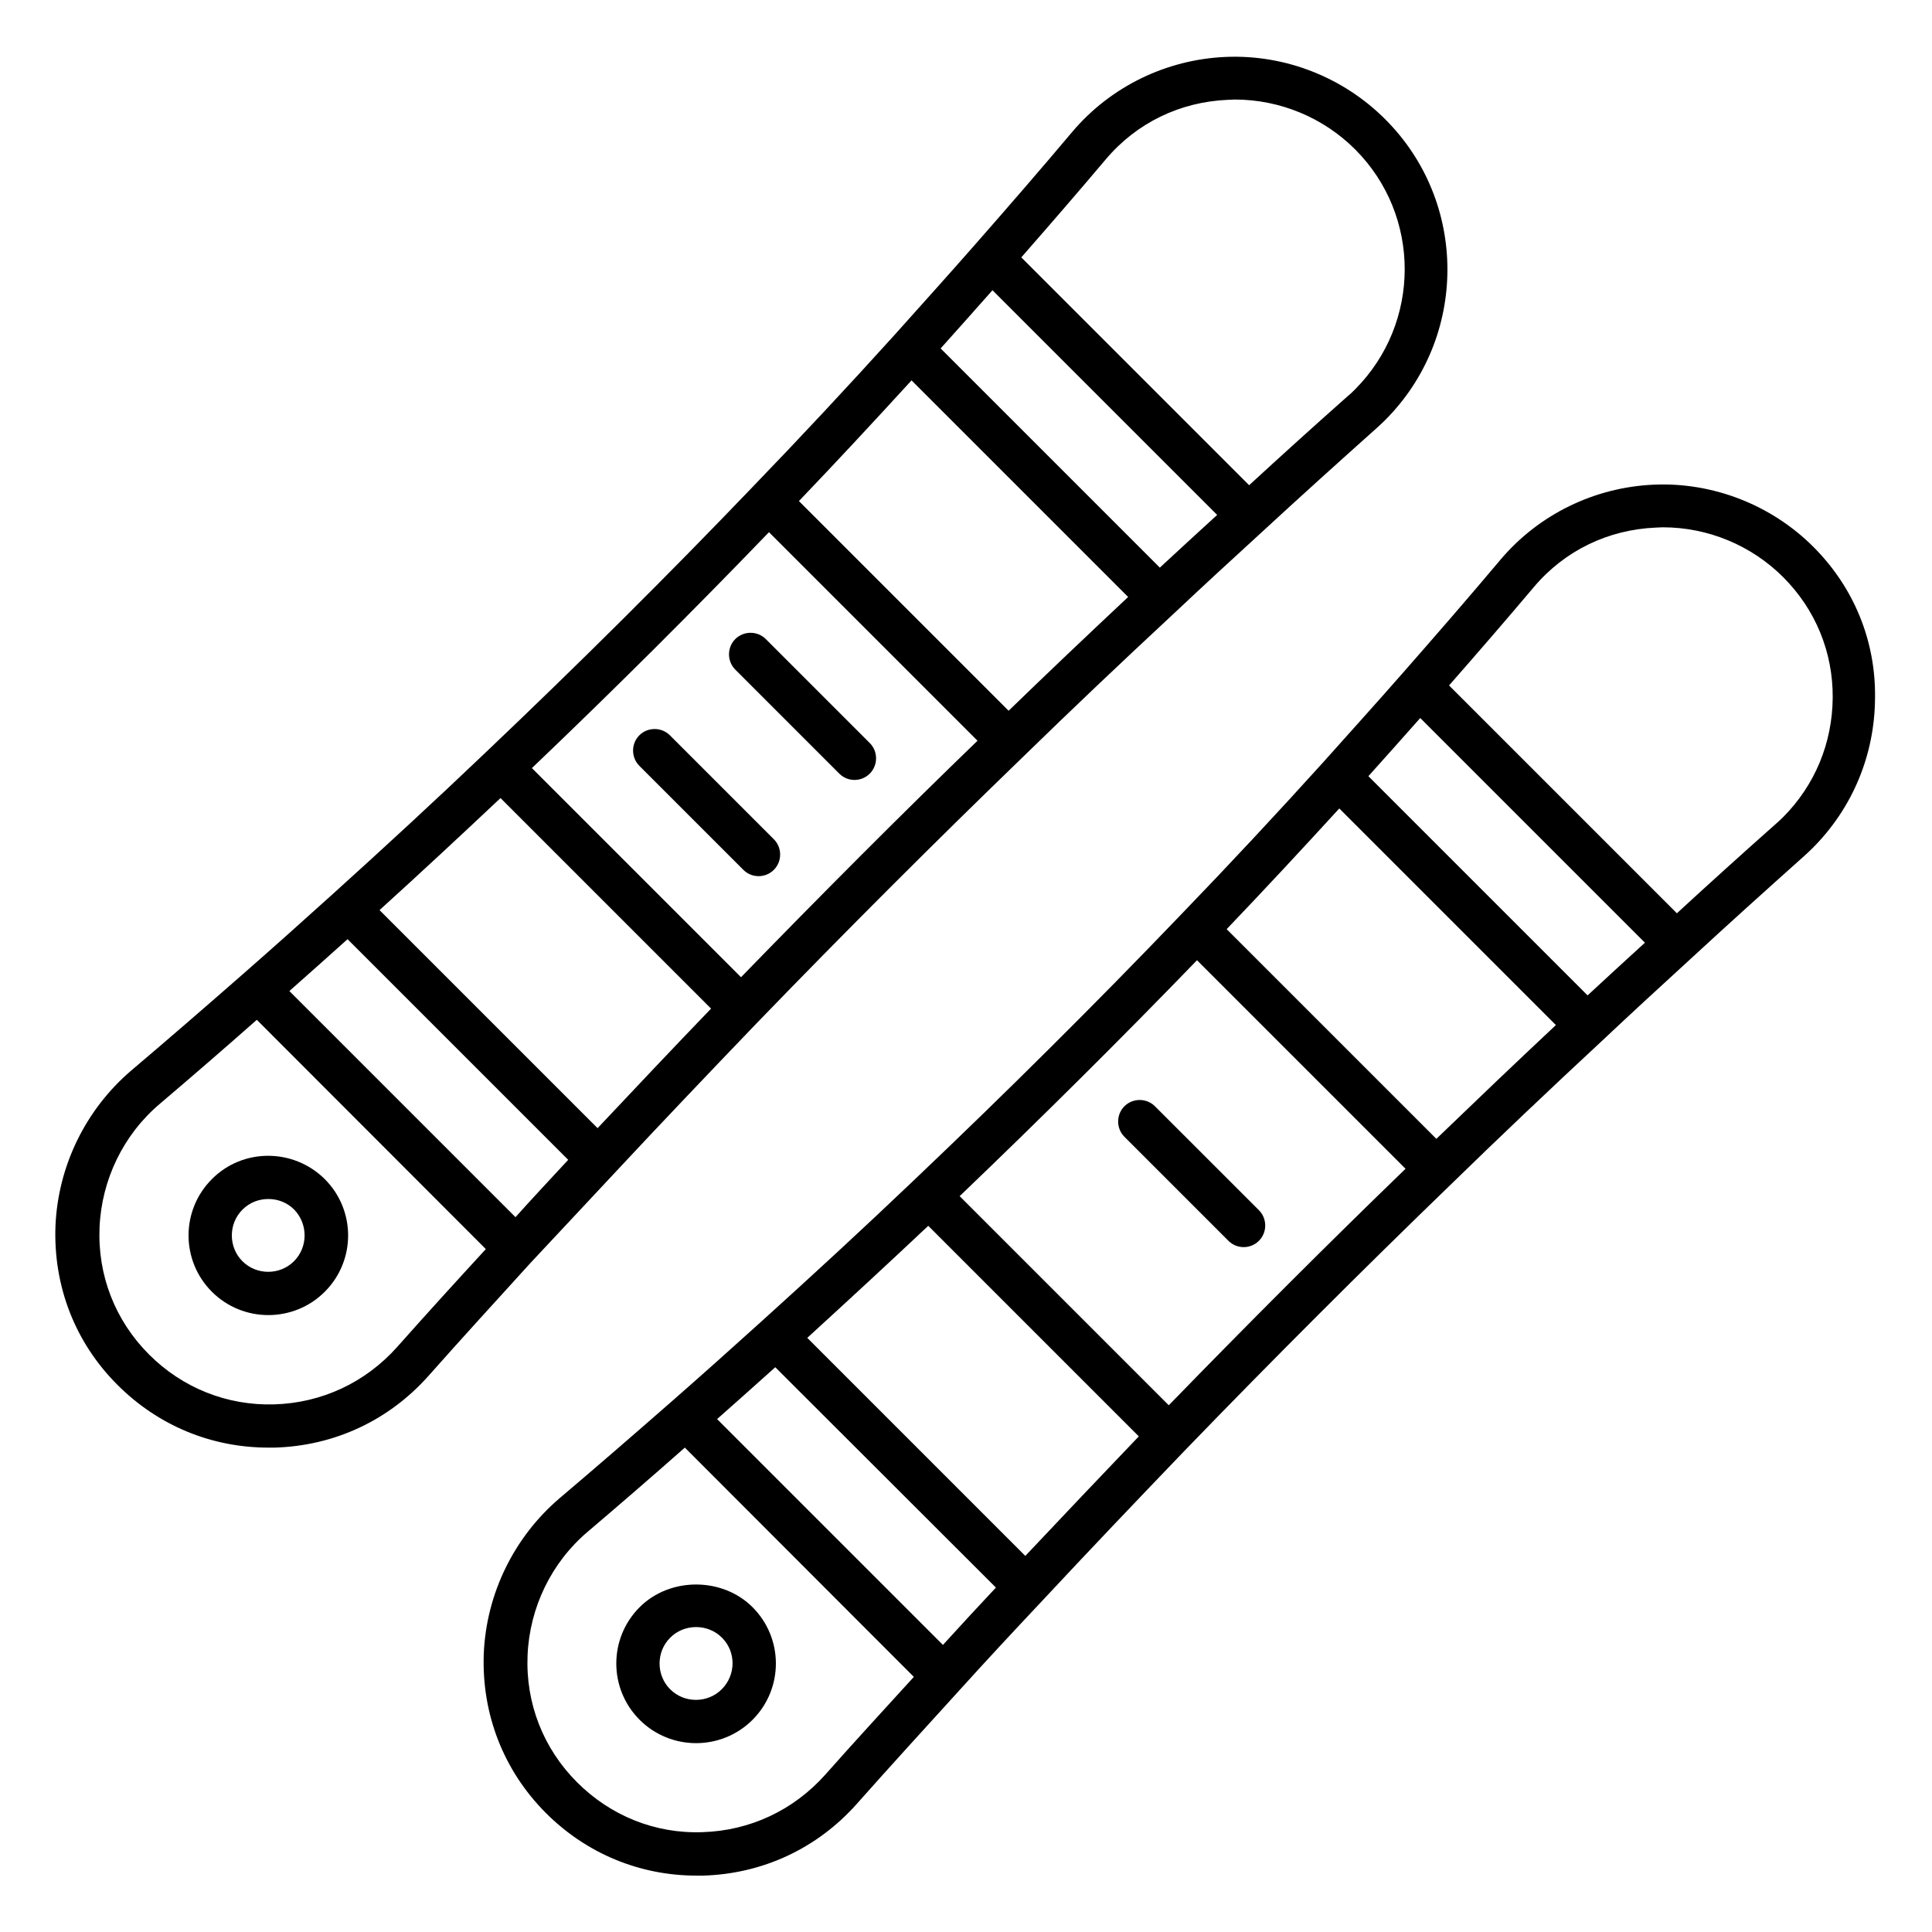 <?xml version="1.0" encoding="UTF-8"?>
<!-- Uploaded to: SVG Find, www.svgrepo.com, Generator: SVG Find Mixer Tools -->
<svg fill="#000000" width="800px" height="800px" version="1.1" viewBox="144 144 512 512" xmlns="http://www.w3.org/2000/svg">
 <g>
  <path d="m306.64 455.11c12.52-13.434 25.191-26.719 37.863-39.922 24.047-24.887 47.863-48.625 70.688-70.688 12.52-12.215 25.953-24.961 39.922-37.938 7.785-7.328 15.574-14.504 23.512-21.754 9.922-9.16 19.922-18.168 30-27.176 0.84-0.762 1.68-1.527 2.441-2.289 21.984-21.984 22.062-57.785 0-79.77-11.145-11.145-26.566-17.176-42.289-16.488-15.727 0.688-30.457 7.863-40.609 19.848-8.473 10.078-17.098 20-25.801 29.922-7.023 8.016-14.199 15.953-21.297 23.895-12.215 13.512-24.887 27.098-37.559 40.227-22.52 23.512-46.336 47.176-70.84 70.457-13.281 12.672-26.871 25.191-40.383 37.402-7.938 7.176-15.879 14.273-23.895 21.297-9.77 8.551-19.617 17.098-29.617 25.57-12.062 10.305-19.391 25.266-20.074 41.145-0.609 15.953 5.191 30.992 16.488 42.215 10.688 10.688 24.809 16.566 39.922 16.566h1.68c15.801-0.457 30.23-7.176 40.762-19.008 8.93-10.078 18.016-20 27.098-30 7.41-7.941 14.738-15.727 21.988-23.512zm-85.953-48.473c5.191-4.582 10.305-9.16 15.418-13.742l58.473 58.473c-4.656 5.039-9.391 10.078-13.969 15.191zm216.33-220.38c8.168-9.695 19.695-15.266 32.367-15.801 0.609 0 1.223-0.078 1.832-0.078 11.91 0 23.434 4.734 31.906 13.207 17.559 17.559 17.48 46.031 0 63.586-0.609 0.609-1.297 1.297-1.984 1.832-8.777 7.785-17.48 15.648-26.105 23.586l-60.379-60.379c7.481-8.551 14.961-17.176 22.363-25.953zm-30 34.656 59.543 59.543c-5.113 4.656-10.152 9.312-15.191 13.969l-58.09-58.09c4.578-5.117 9.16-10.23 13.738-15.422zm-21.449 23.891 57.402 57.402c-10.992 10.305-21.602 20.383-31.68 30.152l-55.57-55.57c10.078-10.531 20-21.219 29.848-31.984zm-37.785 40.23 55.266 55.266c-20.383 19.695-41.375 40.762-62.672 62.672l-55.418-55.418c21.605-20.613 42.672-41.605 62.824-62.52zm-71.145 70.457 55.801 55.801c-10.078 10.457-20.074 21.07-30.074 31.68l-57.785-57.785c10.688-9.695 21.449-19.695 32.059-29.695zm-27.402 145.49c-8.398 9.391-19.922 14.809-32.52 15.191-12.52 0.383-24.352-4.352-33.207-13.207-9.008-9.008-13.664-20.992-13.129-33.664 0.535-12.672 6.336-24.656 16.031-32.824 8.625-7.328 17.176-14.734 25.648-22.215l60.688 60.762c-7.863 8.555-15.727 17.18-23.512 25.957z"/>
  <path d="m366.41 349.01c1.145 1.145 2.594 1.68 4.047 1.68 1.449 0 2.902-0.535 4.047-1.68 2.215-2.215 2.215-5.879 0-8.09l-27.559-27.559c-2.215-2.215-5.879-2.215-8.09 0-2.215 2.215-2.215 5.879 0 8.09z"/>
  <path d="m313.43 346.95 27.559 27.559c1.145 1.145 2.594 1.68 4.047 1.68 1.449 0 2.902-0.535 4.047-1.68 2.215-2.215 2.215-5.879 0-8.09l-27.559-27.559c-2.215-2.215-5.879-2.215-8.09 0-2.215 2.211-2.215 5.875-0.004 8.09z"/>
  <path d="m200.15 456.48c-8.246 8.246-8.246 21.602 0 29.848 4.121 4.121 9.543 6.184 14.961 6.184s10.84-2.062 14.961-6.184c8.246-8.246 8.246-21.602 0-29.848-8.316-8.242-21.754-8.242-29.922 0zm21.758 21.758c-3.742 3.742-9.922 3.742-13.664 0-3.742-3.742-3.742-9.922 0-13.664 1.91-1.91 4.352-2.824 6.871-2.824 2.519 0 4.961 0.918 6.871 2.824 3.66 3.816 3.66 9.922-0.078 13.664z"/>
  <path d="m624.57 288.93c-11.145-11.145-26.641-17.176-42.289-16.488-15.727 0.688-30.457 7.863-40.609 19.848-8.473 10.078-17.098 20-25.801 29.922-7.023 8.016-14.199 15.953-21.297 23.895-12.215 13.512-24.887 27.098-37.559 40.227-22.52 23.512-46.336 47.176-70.84 70.457-13.281 12.672-26.871 25.191-40.383 37.402-7.938 7.176-15.879 14.273-23.895 21.297-9.77 8.551-19.617 17.098-29.617 25.57-12.062 10.305-19.391 25.266-20.074 41.145-0.609 15.953 5.191 30.992 16.488 42.289 10.688 10.688 24.809 16.566 39.922 16.566h1.68c15.801-0.457 30.23-7.176 40.762-19.008 8.93-10.078 18.016-20 27.098-30 7.176-7.938 14.426-15.727 21.754-23.512 12.52-13.434 25.191-26.719 37.863-39.922 24.047-24.887 47.863-48.625 70.688-70.688 12.52-12.215 25.953-24.961 39.922-37.938 7.785-7.328 15.574-14.504 23.512-21.754 9.922-9.16 19.922-18.168 30-27.176 0.84-0.762 1.68-1.527 2.441-2.289 10.609-10.609 16.488-24.734 16.566-39.77 0.234-15.188-5.644-29.387-16.332-40.074zm-59.844 118.86-58.09-58.09c4.582-5.113 9.16-10.23 13.742-15.418l59.543 59.543c-5.121 4.652-10.16 9.309-15.195 13.965zm-170.84 172.13-59.848-59.848c5.191-4.582 10.305-9.16 15.418-13.742l58.473 58.395c-4.731 5.043-9.387 10.082-14.043 15.195zm-31.219 34.43c-8.398 9.391-19.922 14.809-32.52 15.191-12.52 0.457-24.352-4.352-33.207-13.207-9.008-9.008-13.664-20.992-13.129-33.664s6.336-24.656 16.031-32.824c8.625-7.328 17.176-14.734 25.648-22.215l60.688 60.762c-7.863 8.629-15.805 17.254-23.512 25.957zm53.051-58.016-57.785-57.785c10.688-9.77 21.449-19.695 32.062-29.695l55.801 55.801c-10.078 10.535-20.078 21.07-30.078 31.68zm38.016-39.922-55.418-55.418c21.602-20.688 42.746-41.68 62.898-62.52l55.266 55.266c-20.379 19.695-41.449 40.762-62.746 62.672zm70.914-70.609-55.57-55.57c10.078-10.535 20-21.223 29.848-31.984l57.402 57.402c-10.914 10.227-21.527 20.379-31.68 30.152zm91.832-85.191c-0.609 0.609-1.297 1.223-1.984 1.832-8.777 7.785-17.48 15.648-26.105 23.586l-60.379-60.379c7.559-8.625 15.039-17.25 22.441-26.031 8.168-9.695 19.695-15.266 32.367-15.801 0.609 0 1.223-0.078 1.832-0.078 11.91 0 23.434 4.734 31.906 13.207 8.551 8.551 13.207 19.848 13.129 31.906-0.078 12.062-4.734 23.285-13.207 31.758z"/>
  <path d="m450.07 437.17c-2.215-2.215-5.879-2.215-8.09 0-2.215 2.215-2.215 5.879 0 8.09l27.559 27.559c1.145 1.145 2.594 1.68 4.047 1.68 1.449 0 2.902-0.535 4.047-1.68 2.215-2.215 2.215-5.879 0-8.09z"/>
  <path d="m313.51 569.92c-8.246 8.246-8.246 21.602 0 29.848 4.121 4.121 9.543 6.184 14.961 6.184 5.418 0 10.84-2.062 14.961-6.184 8.246-8.246 8.246-21.602 0-29.848-8.016-8.012-21.906-8.012-29.922 0zm21.754 21.758c-3.742 3.742-9.922 3.742-13.664 0-3.742-3.742-3.742-9.922 0-13.664 1.832-1.832 4.273-2.824 6.871-2.824 2.594 0 5.039 0.992 6.871 2.824 3.738 3.738 3.738 9.848-0.078 13.664z"/>
 </g>
</svg>